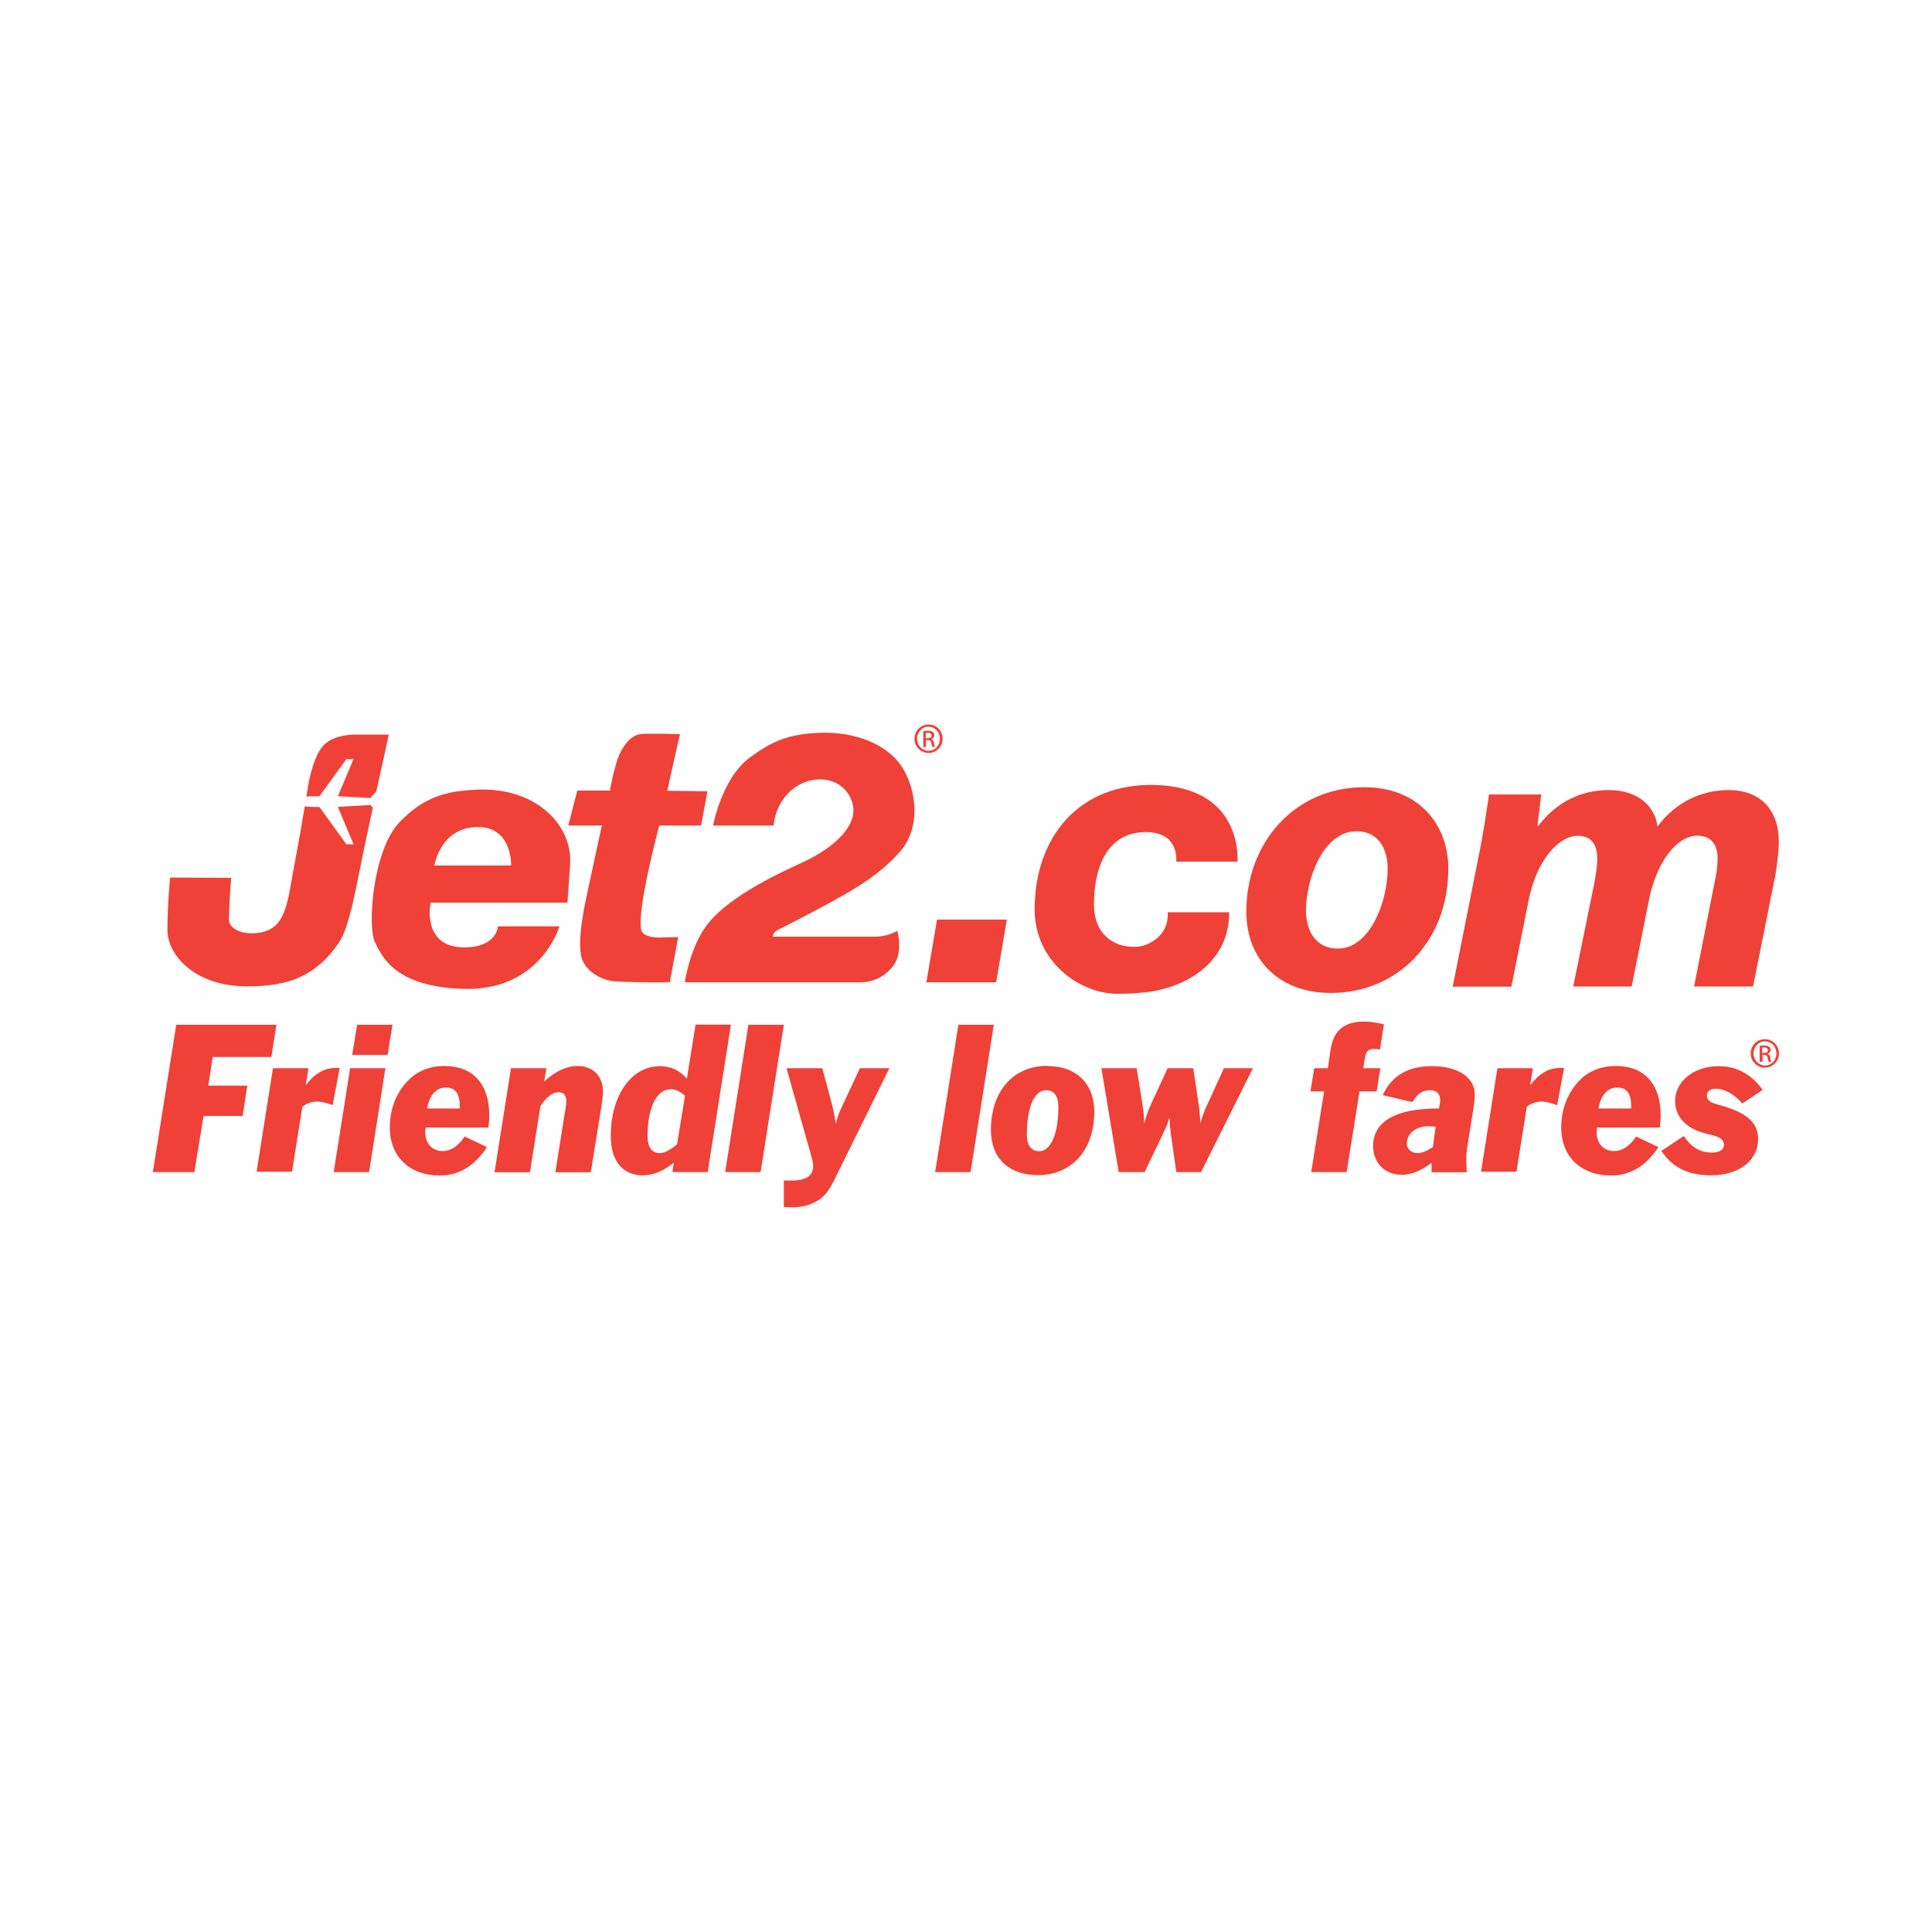 <svg viewBox="0 0 114 114" xmlns="http://www.w3.org/2000/svg" id="Layer_1"><defs><style>.cls-1{fill:#fff;}.cls-2{fill:#ef4138;}</style></defs><path d="M0,0h114v114H0V0Z" class="cls-1"></path><path d="M34.06,46.66l-.53,2.05h1.98s-.41,1.91-.71,3.29c-.22,1.03-.87,3.71-.41,4.71.33.72,1.22,1.16,1.92,1.2,1.45.08,3.21.05,3.21.05l.5-2.67-1.09.03s-.95.04-1.09-.44c-.3-1.08,1.06-6.17,1.06-6.17h2.47s.37-2.02.37-2.02l-2.37-.03.75-3.34s-1.89-.06-2.34,0c-.62.08-1.11.81-1.34,1.47-.27.81-.45,1.86-.45,1.86h-1.95s0,0,0,0ZM40.41,57.96s.28-2.04,1.31-3.39c1.36-1.78,4.62-3.21,5.65-3.69,1.87-.87,2.99-2.03,2.99-3.06,0-.72-.59-1.83-1.98-1.83s-2.59,1.17-2.73,2.72c-.4,0-.95,0-1.86,0-.39,0-1.71,0-1.71,0,0,0,.5-2.77,2.15-4,1.32-.98,2.31-1.4,4.12-1.47,2.06-.08,4.01.64,4.9,2.06.85,1.36,1.1,3.59-.19,5.01-1.13,1.24-2.29,1.93-3.31,2.52-1.38.79-3.23,1.73-3.76,1.99-.45.22-.38.45-.38.45h5.96c.89,0,1.37-.35,1.37-.35,0,0,.38,1.24-.23,2.07-.22.29-.84.97-1.93.97h-10.39ZM54.66,57.96l.63-3.7h4.12s-.63,3.7-.63,3.7h-4.11,0ZM72.53,53.83c0,3.54-3.52,4.42-3.8,4.5-.72.22-1.77.31-2.8.31-2.19,0-4.88-1.87-4.88-4.98,0-4.26,2.62-7.5,7.18-7.34,4.75.17,4.83,3.83,4.79,4.52h-3.61c0-.28.08-1.74-1.81-1.74-2.23,0-3.05,2.02-3.05,4.27,0,1.67,1.06,2.5,2.36,2.5.49,0,.79-.14,1.12-.33.9-.59.89-1.39.87-1.71h3.61s0,0,0,0ZM78.95,55.97c1.86,0,2.93-2.73,2.93-4.71,0-1.09-.48-2.21-1.84-2.21-1.98,0-2.98,2.85-2.98,4.66,0,1.35.69,2.26,1.86,2.26h.02ZM78.5,58.59c-2.98,0-4.96-1.93-4.96-4.8,0-4.02,2.81-7.34,6.96-7.34,3.15,0,4.96,2.14,4.96,4.8,0,4.23-2.93,7.34-6.94,7.34h-.02ZM85.72,58.21l1.52-7.65c.3-1.44.47-2.66.62-3.68h3.08l-.22,1.85h.05c1.12-1.46,2.58-2.11,4.15-2.11,1.94,0,2.78,1.16,2.88,2.15,1.09-1.46,2.61-2.15,4.2-2.15,1.86,0,2.96,1.14,2.96,3.06,0,.46-.1,1.37-.2,1.95l-1.32,6.58h-3.48l1.22-6.19c.1-.44.17-.93.17-1.37,0-.79-.37-1.34-1.19-1.34-1.19,0-2.39,1.48-2.86,3.78l-1.02,5.12h-3.45l1.27-6.23c.07-.44.15-.88.15-1.27,0-.79-.27-1.39-1.14-1.39-1.22,0-2.48,1.58-2.91,3.8l-1.02,5.1h-3.45" class="cls-2"></path><path d="M30.16,51.07h-4.53s.35-2.27,2.57-2.27c2.04,0,1.96,2.27,1.96,2.27ZM28.16,46.6c-1.72.06-3.1.36-4.59,1.92-1.59,1.67-1.89,6.16-1.45,7.07.44.91,1.23,2.63,5.2,2.76,4.59.15,5.69-3.69,5.69-3.69h-3.63s-.04,1.2-1.91,1.24c-2.64.05-2.06-2.64-2.06-2.64h8.08s0-.16.15-2.27c.15-2.27-1.96-4.53-5.47-4.4h0ZM19.94,47.62l.92,2.2h-.42s-1.59-2.2-1.59-2.2c0,0-.42,0-.59-.02-.07,0-.17,0-.28-.02-.14.88-.34,2.03-.58,3.29-.48,2.46-.45,4.2-2.57,4.2-.68,0-1.31-.31-1.32-.81,0-.9.13-2.46.13-2.46l-3.6-.02s-.16,1.5-.16,3.1c0,1.45,1.58,3.33,4.72,3.32,2.39,0,3.98-.56,5.36-2.52.69-.98,1.03-3.29,1.57-5.83.16-.74.32-1.48.47-2.19l-.14-.16-1.91.11h0ZM21.03,43.34c-.7.01-1.53.15-2,.71-.47.56-.73,1.64-.85,2.32-.03.17-.06.39-.1.63.07,0,.13,0,.18-.01.17,0,.59-.01.59-.01l1.59-2.19h.42s-.92,2.19-.92,2.19l1.91.11.36-.41c.41-1.89.73-3.33.73-3.33,0,0-1.21-.01-1.91,0h0ZM54.63,43.56h.11c.12,0,.23-.04.23-.16,0-.08-.06-.16-.23-.16-.05,0-.08,0-.11,0v.32h0ZM54.63,44.08h-.15v-.94c.08-.01.15-.02.27-.02.14,0,.24.03.29.07.06.04.09.1.09.19,0,.12-.08.2-.18.23h0c.08.02.14.1.16.23.02.15.05.2.06.23h-.16s-.05-.12-.06-.24c-.02-.12-.08-.16-.2-.16h-.11v.4h0ZM54.78,42.88c-.37,0-.67.32-.67.71s.3.71.68.71c.37,0,.67-.31.67-.71s-.3-.71-.67-.71h0ZM54.79,42.75c.46,0,.83.37.83.84s-.37.84-.83.84-.83-.37-.83-.84.37-.84.83-.84h0ZM10.41,60.47h5.9l-.3,1.9h-3.46l-.26,1.69h2.3l-.27,1.79h-2.31l-.54,3.31h-2.45l1.38-8.69h0ZM16.11,63.03h2.09l-.16,1c.55-.7,1.09-1.02,1.82-1.02.06,0,.11.01.18.01l-.41,2.19c-.39-.14-.69-.21-.9-.21-.33,0-.62.09-.89.31l-.61,3.83h-2.09l.97-6.13h0ZM20.78,62.25l.29-1.78h2.09l-.29,1.78h-2.09ZM19.69,69.16l.97-6.13h2.08l-.96,6.13h-2.09ZM27.13,65.28c0-.75-.26-1.11-.82-1.11s-.96.42-1.11,1.24h1.93v-.14h0ZM28.74,67.69c-.77,1.13-1.65,1.67-2.8,1.67-1.79,0-2.94-1.13-2.94-2.83,0-.88.25-1.69.71-2.33.6-.86,1.45-1.3,2.52-1.3,1.67,0,2.64,1.05,2.64,2.92,0,.23-.02.46-.05.71h-3.71c-.01.09-.02.18-.02.27,0,.68.42,1.12,1.03,1.12.48,0,.92-.29,1.3-.86l1.32.63h0ZM30.15,63.03h2.09l-.13.79c.66-.62,1.33-.92,1.97-.92.9,0,1.5.58,1.5,1.53,0,.23-.05.55-.11.96l-.61,3.78h-2.09l.58-3.65c.05-.26.07-.44.07-.52,0-.38-.16-.55-.48-.55s-.69.27-1.05.81l-.62,3.91h-2.09l.97-6.13h0ZM39.58,64.27c-.81,0-1.37,1.03-1.37,2.79,0,.64.27.98.71.98.3,0,.62-.18,1.03-.52l.47-2.87c-.3-.25-.56-.38-.84-.38h0ZM41.77,69.16h-2.09l.07-.55c-.61.49-1.2.74-1.83.74-1.17,0-1.88-.83-1.88-2.32,0-2.45,1.26-4.12,2.88-4.12.66,0,1.17.23,1.61.74l.51-3.19h2.09l-1.37,8.69h0ZM42.79,69.16l1.37-8.69h2.09l-1.37,8.69h-2.09ZM46.25,69.65c.14.01.25.01.38.01.93,0,1.35-.25,1.35-.89,0-.19-.07-.4-.13-.63l-1.44-5.11h2.11l.58,2.16c.09.35.16.72.22,1.12.07-.33.19-.67.37-1.03l1.05-2.25h1.74l-3.11,6.31c-.37.74-.62,1.3-1.4,1.65-.35.17-.78.25-1.27.25-.14,0-.29-.01-.45-.02v-1.57ZM55.18,69.16l1.37-8.69h2.09l-1.37,8.69h-2.09ZM61.32,67.93c.66,0,1.13-.98,1.13-2.61,0-.65-.25-.99-.72-.99-.68,0-1.14.97-1.14,2.6,0,.66.26,1,.73,1h0ZM61.79,62.9c1.73,0,2.78,1.05,2.78,2.7,0,2.26-1.33,3.74-3.33,3.74-1.74,0-2.77-1.02-2.77-2.67,0-2.3,1.34-3.78,3.32-3.78h0ZM65,63.03h2.07l.35,2.18c.05.3.08.66.1,1.1.08-.35.19-.7.34-1.03l1.04-2.25h1.51l.32,2.14c.05.32.08.7.1,1.12.09-.35.22-.7.38-1.05l1.01-2.21h1.71l-3.06,6.13h-1.46l-.32-2.24c-.03-.24-.07-.57-.08-.98-.09.3-.22.62-.39.97l-1.08,2.25h-1.53l-1.02-6.13h0ZM78.13,64.4h-.81l.23-1.37h.8l.16-1.08c.17-1.15.79-1.67,2.02-1.67.32,0,.7.06,1.13.16l-.23,1.48c-.17-.01-.29-.03-.35-.03-.41,0-.5.21-.57.7l-.07.44h1.01l-.22,1.37h-1.01l-.76,4.76h-2.09l.76-4.76h0ZM84.35,66.45c-.82,0-1.34.43-1.34,1.04,0,.3.26.55.64.55.26,0,.56-.13.9-.36l.16-1.2c-.15-.01-.27-.02-.37-.02h0ZM84.47,69.16v-.54c-.64.47-1.21.7-1.76.7-1,0-1.69-.71-1.69-1.7,0-1.41,1.29-2.21,3.79-2.21h.1c.05-.24.07-.4.07-.5,0-.38-.22-.58-.59-.58-.46,0-.76.21-1.05.7l-1.75-.41c.53-1.15,1.49-1.71,2.89-1.71,1.61,0,2.54.7,2.54,1.67,0,.21-.02.48-.08.83l-.34,2.14c-.06.32-.08.59-.08.81,0,.25.01.52.03.81h-2.07,0ZM88.36,63.03h2.09l-.16,1c.55-.7,1.09-1.02,1.82-1.02.06,0,.11.01.18.01l-.41,2.19c-.39-.14-.69-.21-.9-.21-.33,0-.62.09-.89.31l-.61,3.83h-2.09l.97-6.13h0ZM96.25,65.28c0-.75-.26-1.11-.82-1.11s-.96.42-1.11,1.24h1.93v-.14h0ZM97.86,67.69c-.77,1.13-1.65,1.67-2.8,1.67-1.79,0-2.94-1.13-2.94-2.83,0-.88.25-1.69.71-2.33.59-.86,1.45-1.3,2.52-1.3,1.67,0,2.64,1.05,2.64,2.92,0,.23-.02.46-.05.71h-3.71c-.01.09-.02.18-.02.27,0,.68.42,1.12,1.03,1.12.48,0,.92-.29,1.3-.86l1.32.63h0ZM99.35,67.03c.45.66.96.98,1.65.98.47,0,.73-.18.73-.48,0-.11-.07-.23-.19-.34-.22-.19-.69-.22-1.26-.42-.93-.33-1.44-.99-1.44-1.81,0-1.13,1.09-2.05,2.57-2.05,1.06,0,1.93.47,2.6,1.4l-1.2.8c-.53-.58-1.05-.87-1.58-.87-.32,0-.51.16-.51.4,0,.46.51.47,1.22.71,1.21.41,1.8.95,1.8,1.86,0,1.22-1.06,2.14-2.78,2.14-1.32,0-2.27-.44-2.93-1.44l1.33-.88h0ZM103.98,62.13h.11c.12,0,.23-.04.23-.16,0-.08-.06-.16-.23-.16-.05,0-.08,0-.11,0v.32ZM103.98,62.65h-.15v-.94c.08-.01.15-.02.27-.02.14,0,.24.03.29.07.06.04.09.1.09.19,0,.12-.08.2-.18.23h0c.08.02.14.1.16.24.02.15.05.2.06.23h-.16s-.05-.12-.06-.24c-.02-.12-.08-.16-.2-.16h-.1v.4h0ZM104.14,61.45c-.37,0-.67.32-.67.71s.3.71.68.71c.37,0,.67-.31.67-.71s-.3-.71-.67-.71h0ZM104.14,61.32c.46,0,.83.37.83.84s-.37.84-.83.84-.84-.37-.84-.84.37-.84.83-.84h0" class="cls-2"></path></svg>